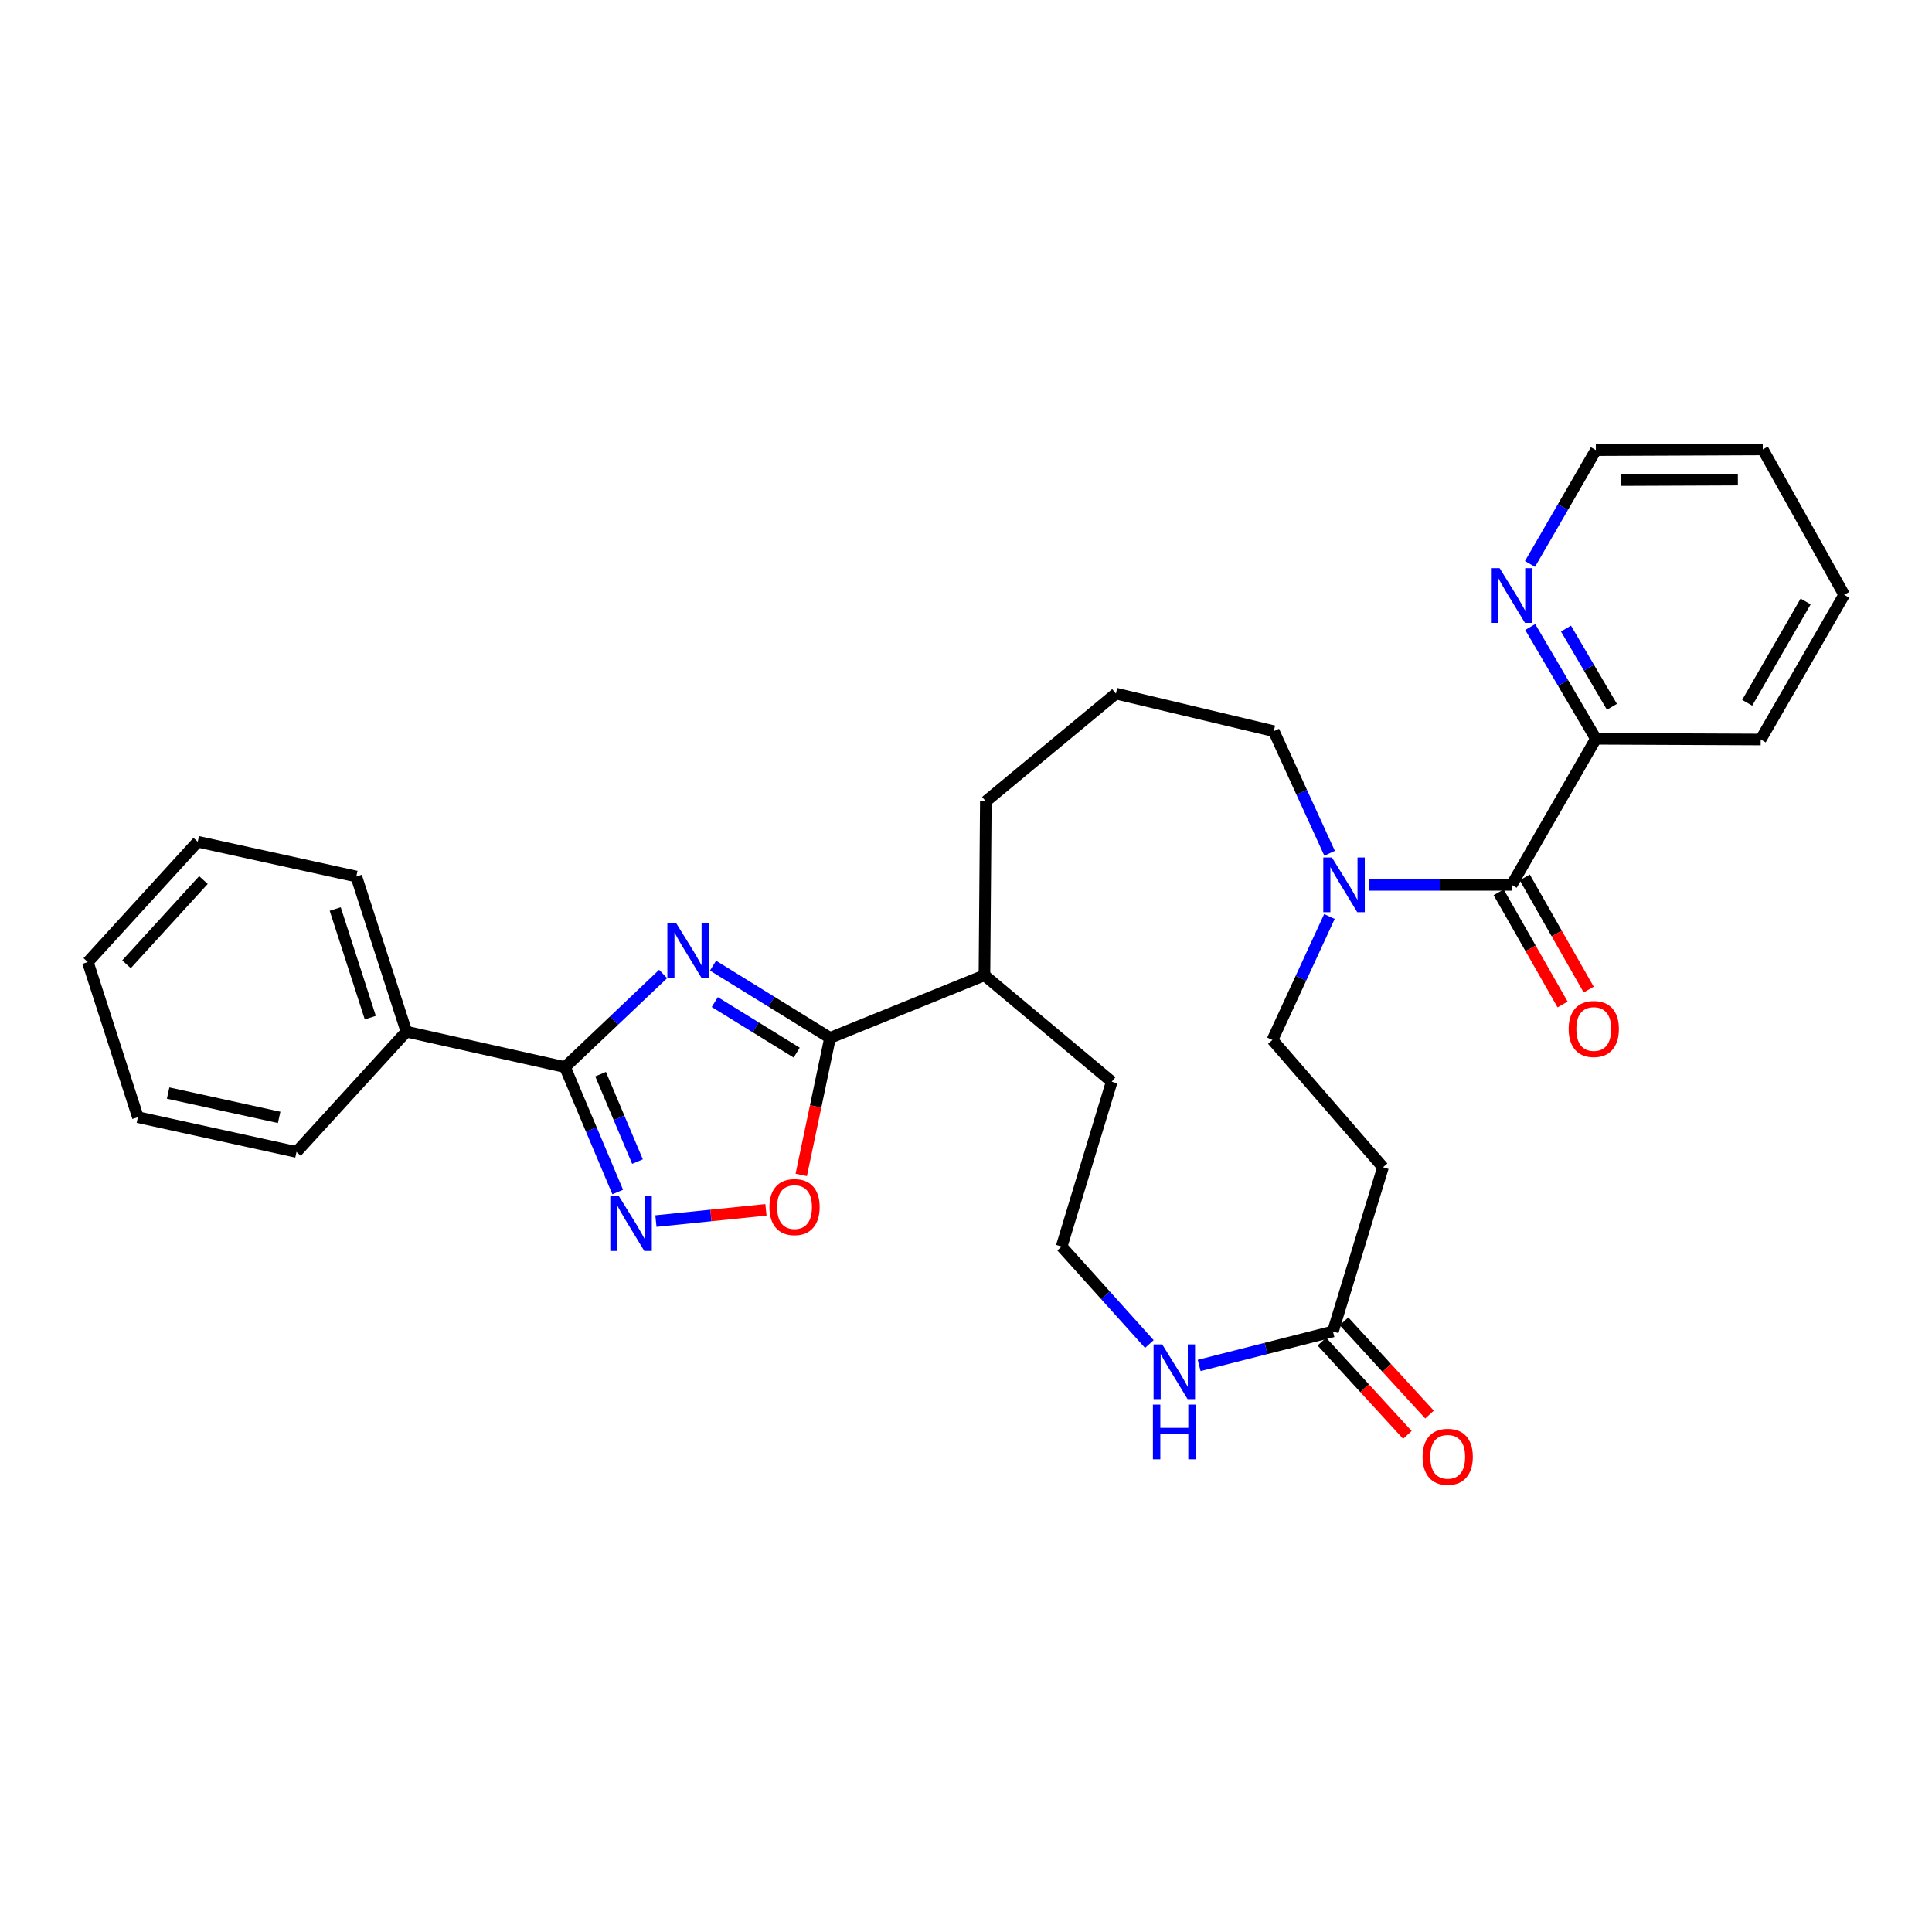 <?xml version='1.0' encoding='iso-8859-1'?>
<svg version='1.1' baseProfile='full'
              xmlns='http://www.w3.org/2000/svg'
                      xmlns:rdkit='http://www.rdkit.org/xml'
                      xmlns:xlink='http://www.w3.org/1999/xlink'
                  xml:space='preserve'
width='1000px' height='1000px' viewBox='0 0 1000 1000'>
<!-- END OF HEADER -->
<rect style='opacity:1.0;fill:#FFFFFF;stroke:none' width='1000' height='1000' x='0' y='0'> </rect>
<path class='bond-0' d='M 343.225,504.135 L 317.833,528.235' style='fill:none;fill-rule:evenodd;stroke:#0000FF;stroke-width:6px;stroke-linecap:butt;stroke-linejoin:miter;stroke-opacity:1' />
<path class='bond-0' d='M 317.833,528.235 L 292.442,552.335' style='fill:none;fill-rule:evenodd;stroke:#000000;stroke-width:6px;stroke-linecap:butt;stroke-linejoin:miter;stroke-opacity:1' />
<path class='bond-1' d='M 369.059,499.821 L 399.339,518.517' style='fill:none;fill-rule:evenodd;stroke:#0000FF;stroke-width:6px;stroke-linecap:butt;stroke-linejoin:miter;stroke-opacity:1' />
<path class='bond-1' d='M 399.339,518.517 L 429.619,537.213' style='fill:none;fill-rule:evenodd;stroke:#000000;stroke-width:6px;stroke-linecap:butt;stroke-linejoin:miter;stroke-opacity:1' />
<path class='bond-1' d='M 369.972,518.664 L 391.167,531.751' style='fill:none;fill-rule:evenodd;stroke:#0000FF;stroke-width:6px;stroke-linecap:butt;stroke-linejoin:miter;stroke-opacity:1' />
<path class='bond-1' d='M 391.167,531.751 L 412.363,544.839' style='fill:none;fill-rule:evenodd;stroke:#000000;stroke-width:6px;stroke-linecap:butt;stroke-linejoin:miter;stroke-opacity:1' />
<path class='bond-2' d='M 292.442,552.335 L 306.086,584.661' style='fill:none;fill-rule:evenodd;stroke:#000000;stroke-width:6px;stroke-linecap:butt;stroke-linejoin:miter;stroke-opacity:1' />
<path class='bond-2' d='M 306.086,584.661 L 319.73,616.987' style='fill:none;fill-rule:evenodd;stroke:#0000FF;stroke-width:6px;stroke-linecap:butt;stroke-linejoin:miter;stroke-opacity:1' />
<path class='bond-2' d='M 310.865,555.985 L 320.416,578.613' style='fill:none;fill-rule:evenodd;stroke:#000000;stroke-width:6px;stroke-linecap:butt;stroke-linejoin:miter;stroke-opacity:1' />
<path class='bond-2' d='M 320.416,578.613 L 329.967,601.241' style='fill:none;fill-rule:evenodd;stroke:#0000FF;stroke-width:6px;stroke-linecap:butt;stroke-linejoin:miter;stroke-opacity:1' />
<path class='bond-13' d='M 292.442,552.335 L 210.352,533.99' style='fill:none;fill-rule:evenodd;stroke:#000000;stroke-width:6px;stroke-linecap:butt;stroke-linejoin:miter;stroke-opacity:1' />
<path class='bond-3' d='M 429.619,537.213 L 422.171,572.677' style='fill:none;fill-rule:evenodd;stroke:#000000;stroke-width:6px;stroke-linecap:butt;stroke-linejoin:miter;stroke-opacity:1' />
<path class='bond-3' d='M 422.171,572.677 L 414.724,608.141' style='fill:none;fill-rule:evenodd;stroke:#FF0000;stroke-width:6px;stroke-linecap:butt;stroke-linejoin:miter;stroke-opacity:1' />
<path class='bond-14' d='M 429.619,537.213 L 509.548,504.809' style='fill:none;fill-rule:evenodd;stroke:#000000;stroke-width:6px;stroke-linecap:butt;stroke-linejoin:miter;stroke-opacity:1' />
<path class='bond-30' d='M 339.501,632.03 L 367.973,629.119' style='fill:none;fill-rule:evenodd;stroke:#0000FF;stroke-width:6px;stroke-linecap:butt;stroke-linejoin:miter;stroke-opacity:1' />
<path class='bond-30' d='M 367.973,629.119 L 396.445,626.209' style='fill:none;fill-rule:evenodd;stroke:#FF0000;stroke-width:6px;stroke-linecap:butt;stroke-linejoin:miter;stroke-opacity:1' />
<path class='bond-4' d='M 782.459,458.009 L 745.518,458.009' style='fill:none;fill-rule:evenodd;stroke:#000000;stroke-width:6px;stroke-linecap:butt;stroke-linejoin:miter;stroke-opacity:1' />
<path class='bond-4' d='M 745.518,458.009 L 708.578,458.009' style='fill:none;fill-rule:evenodd;stroke:#0000FF;stroke-width:6px;stroke-linecap:butt;stroke-linejoin:miter;stroke-opacity:1' />
<path class='bond-9' d='M 782.459,458.009 L 826.018,382.4' style='fill:none;fill-rule:evenodd;stroke:#000000;stroke-width:6px;stroke-linecap:butt;stroke-linejoin:miter;stroke-opacity:1' />
<path class='bond-12' d='M 775.702,461.861 L 792.246,490.884' style='fill:none;fill-rule:evenodd;stroke:#000000;stroke-width:6px;stroke-linecap:butt;stroke-linejoin:miter;stroke-opacity:1' />
<path class='bond-12' d='M 792.246,490.884 L 808.789,519.908' style='fill:none;fill-rule:evenodd;stroke:#FF0000;stroke-width:6px;stroke-linecap:butt;stroke-linejoin:miter;stroke-opacity:1' />
<path class='bond-12' d='M 789.215,454.158 L 805.759,483.182' style='fill:none;fill-rule:evenodd;stroke:#000000;stroke-width:6px;stroke-linecap:butt;stroke-linejoin:miter;stroke-opacity:1' />
<path class='bond-12' d='M 805.759,483.182 L 822.302,512.206' style='fill:none;fill-rule:evenodd;stroke:#FF0000;stroke-width:6px;stroke-linecap:butt;stroke-linejoin:miter;stroke-opacity:1' />
<path class='bond-5' d='M 688.197,441.663 L 673.752,410.057' style='fill:none;fill-rule:evenodd;stroke:#0000FF;stroke-width:6px;stroke-linecap:butt;stroke-linejoin:miter;stroke-opacity:1' />
<path class='bond-5' d='M 673.752,410.057 L 659.307,378.451' style='fill:none;fill-rule:evenodd;stroke:#000000;stroke-width:6px;stroke-linecap:butt;stroke-linejoin:miter;stroke-opacity:1' />
<path class='bond-10' d='M 688.111,474.38 L 673.359,506.337' style='fill:none;fill-rule:evenodd;stroke:#0000FF;stroke-width:6px;stroke-linecap:butt;stroke-linejoin:miter;stroke-opacity:1' />
<path class='bond-10' d='M 673.359,506.337 L 658.607,538.294' style='fill:none;fill-rule:evenodd;stroke:#000000;stroke-width:6px;stroke-linecap:butt;stroke-linejoin:miter;stroke-opacity:1' />
<path class='bond-6' d='M 689.93,689.158 L 655.306,697.958' style='fill:none;fill-rule:evenodd;stroke:#000000;stroke-width:6px;stroke-linecap:butt;stroke-linejoin:miter;stroke-opacity:1' />
<path class='bond-6' d='M 655.306,697.958 L 620.681,706.758' style='fill:none;fill-rule:evenodd;stroke:#0000FF;stroke-width:6px;stroke-linecap:butt;stroke-linejoin:miter;stroke-opacity:1' />
<path class='bond-7' d='M 689.93,689.158 L 715.836,604.173' style='fill:none;fill-rule:evenodd;stroke:#000000;stroke-width:6px;stroke-linecap:butt;stroke-linejoin:miter;stroke-opacity:1' />
<path class='bond-15' d='M 684.198,694.413 L 706.326,718.554' style='fill:none;fill-rule:evenodd;stroke:#000000;stroke-width:6px;stroke-linecap:butt;stroke-linejoin:miter;stroke-opacity:1' />
<path class='bond-15' d='M 706.326,718.554 L 728.455,742.694' style='fill:none;fill-rule:evenodd;stroke:#FF0000;stroke-width:6px;stroke-linecap:butt;stroke-linejoin:miter;stroke-opacity:1' />
<path class='bond-15' d='M 695.663,683.903 L 717.792,708.044' style='fill:none;fill-rule:evenodd;stroke:#000000;stroke-width:6px;stroke-linecap:butt;stroke-linejoin:miter;stroke-opacity:1' />
<path class='bond-15' d='M 717.792,708.044 L 739.921,732.184' style='fill:none;fill-rule:evenodd;stroke:#FF0000;stroke-width:6px;stroke-linecap:butt;stroke-linejoin:miter;stroke-opacity:1' />
<path class='bond-32' d='M 715.836,604.173 L 658.607,538.294' style='fill:none;fill-rule:evenodd;stroke:#000000;stroke-width:6px;stroke-linecap:butt;stroke-linejoin:miter;stroke-opacity:1' />
<path class='bond-8' d='M 594.903,695.669 L 572.204,670.443' style='fill:none;fill-rule:evenodd;stroke:#0000FF;stroke-width:6px;stroke-linecap:butt;stroke-linejoin:miter;stroke-opacity:1' />
<path class='bond-8' d='M 572.204,670.443 L 549.505,645.218' style='fill:none;fill-rule:evenodd;stroke:#000000;stroke-width:6px;stroke-linecap:butt;stroke-linejoin:miter;stroke-opacity:1' />
<path class='bond-11' d='M 826.018,382.4 L 809.028,353.472' style='fill:none;fill-rule:evenodd;stroke:#000000;stroke-width:6px;stroke-linecap:butt;stroke-linejoin:miter;stroke-opacity:1' />
<path class='bond-11' d='M 809.028,353.472 L 792.038,324.544' style='fill:none;fill-rule:evenodd;stroke:#0000FF;stroke-width:6px;stroke-linecap:butt;stroke-linejoin:miter;stroke-opacity:1' />
<path class='bond-11' d='M 834.333,365.845 L 822.44,345.595' style='fill:none;fill-rule:evenodd;stroke:#000000;stroke-width:6px;stroke-linecap:butt;stroke-linejoin:miter;stroke-opacity:1' />
<path class='bond-11' d='M 822.44,345.595 L 810.547,325.346' style='fill:none;fill-rule:evenodd;stroke:#0000FF;stroke-width:6px;stroke-linecap:butt;stroke-linejoin:miter;stroke-opacity:1' />
<path class='bond-22' d='M 826.018,382.4 L 911.332,382.763' style='fill:none;fill-rule:evenodd;stroke:#000000;stroke-width:6px;stroke-linecap:butt;stroke-linejoin:miter;stroke-opacity:1' />
<path class='bond-19' d='M 791.913,291.9 L 808.966,262.44' style='fill:none;fill-rule:evenodd;stroke:#0000FF;stroke-width:6px;stroke-linecap:butt;stroke-linejoin:miter;stroke-opacity:1' />
<path class='bond-19' d='M 808.966,262.44 L 826.018,232.979' style='fill:none;fill-rule:evenodd;stroke:#000000;stroke-width:6px;stroke-linecap:butt;stroke-linejoin:miter;stroke-opacity:1' />
<path class='bond-23' d='M 210.352,533.99 L 184.42,453.689' style='fill:none;fill-rule:evenodd;stroke:#000000;stroke-width:6px;stroke-linecap:butt;stroke-linejoin:miter;stroke-opacity:1' />
<path class='bond-23' d='M 191.661,526.725 L 173.509,470.514' style='fill:none;fill-rule:evenodd;stroke:#000000;stroke-width:6px;stroke-linecap:butt;stroke-linejoin:miter;stroke-opacity:1' />
<path class='bond-24' d='M 210.352,533.99 L 153.468,596.249' style='fill:none;fill-rule:evenodd;stroke:#000000;stroke-width:6px;stroke-linecap:butt;stroke-linejoin:miter;stroke-opacity:1' />
<path class='bond-20' d='M 509.548,504.809 L 575.428,559.879' style='fill:none;fill-rule:evenodd;stroke:#000000;stroke-width:6px;stroke-linecap:butt;stroke-linejoin:miter;stroke-opacity:1' />
<path class='bond-21' d='M 509.548,504.809 L 510.266,414.796' style='fill:none;fill-rule:evenodd;stroke:#000000;stroke-width:6px;stroke-linecap:butt;stroke-linejoin:miter;stroke-opacity:1' />
<path class='bond-16' d='M 549.505,645.218 L 575.428,559.879' style='fill:none;fill-rule:evenodd;stroke:#000000;stroke-width:6px;stroke-linecap:butt;stroke-linejoin:miter;stroke-opacity:1' />
<path class='bond-17' d='M 659.307,378.451 L 577.588,359' style='fill:none;fill-rule:evenodd;stroke:#000000;stroke-width:6px;stroke-linecap:butt;stroke-linejoin:miter;stroke-opacity:1' />
<path class='bond-18' d='M 577.588,359 L 510.266,414.796' style='fill:none;fill-rule:evenodd;stroke:#000000;stroke-width:6px;stroke-linecap:butt;stroke-linejoin:miter;stroke-opacity:1' />
<path class='bond-33' d='M 826.018,232.979 L 912.412,232.625' style='fill:none;fill-rule:evenodd;stroke:#000000;stroke-width:6px;stroke-linecap:butt;stroke-linejoin:miter;stroke-opacity:1' />
<path class='bond-33' d='M 839.041,248.48 L 899.516,248.232' style='fill:none;fill-rule:evenodd;stroke:#000000;stroke-width:6px;stroke-linecap:butt;stroke-linejoin:miter;stroke-opacity:1' />
<path class='bond-28' d='M 911.332,382.763 L 954.545,307.862' style='fill:none;fill-rule:evenodd;stroke:#000000;stroke-width:6px;stroke-linecap:butt;stroke-linejoin:miter;stroke-opacity:1' />
<path class='bond-28' d='M 904.341,363.755 L 934.591,311.325' style='fill:none;fill-rule:evenodd;stroke:#000000;stroke-width:6px;stroke-linecap:butt;stroke-linejoin:miter;stroke-opacity:1' />
<path class='bond-26' d='M 184.42,453.689 L 102.347,435.681' style='fill:none;fill-rule:evenodd;stroke:#000000;stroke-width:6px;stroke-linecap:butt;stroke-linejoin:miter;stroke-opacity:1' />
<path class='bond-27' d='M 153.468,596.249 L 71.378,578.258' style='fill:none;fill-rule:evenodd;stroke:#000000;stroke-width:6px;stroke-linecap:butt;stroke-linejoin:miter;stroke-opacity:1' />
<path class='bond-27' d='M 144.484,578.357 L 87.021,565.764' style='fill:none;fill-rule:evenodd;stroke:#000000;stroke-width:6px;stroke-linecap:butt;stroke-linejoin:miter;stroke-opacity:1' />
<path class='bond-25' d='M 912.412,232.625 L 954.545,307.862' style='fill:none;fill-rule:evenodd;stroke:#000000;stroke-width:6px;stroke-linecap:butt;stroke-linejoin:miter;stroke-opacity:1' />
<path class='bond-31' d='M 102.347,435.681 L 45.455,497.966' style='fill:none;fill-rule:evenodd;stroke:#000000;stroke-width:6px;stroke-linecap:butt;stroke-linejoin:miter;stroke-opacity:1' />
<path class='bond-31' d='M 105.297,455.514 L 65.473,499.113' style='fill:none;fill-rule:evenodd;stroke:#000000;stroke-width:6px;stroke-linecap:butt;stroke-linejoin:miter;stroke-opacity:1' />
<path class='bond-29' d='M 71.378,578.258 L 45.455,497.966' style='fill:none;fill-rule:evenodd;stroke:#000000;stroke-width:6px;stroke-linecap:butt;stroke-linejoin:miter;stroke-opacity:1' />
<path  class='atom-0' d='M 349.901 477.696
L 359.181 492.696
Q 360.101 494.176, 361.581 496.856
Q 363.061 499.536, 363.141 499.696
L 363.141 477.696
L 366.901 477.696
L 366.901 506.016
L 363.021 506.016
L 353.061 489.616
Q 351.901 487.696, 350.661 485.496
Q 349.461 483.296, 349.101 482.616
L 349.101 506.016
L 345.421 506.016
L 345.421 477.696
L 349.901 477.696
' fill='#0000FF'/>
<path  class='atom-3' d='M 320.374 619.185
L 329.654 634.185
Q 330.574 635.665, 332.054 638.345
Q 333.534 641.025, 333.614 641.185
L 333.614 619.185
L 337.374 619.185
L 337.374 647.505
L 333.494 647.505
L 323.534 631.105
Q 322.374 629.185, 321.134 626.985
Q 319.934 624.785, 319.574 624.105
L 319.574 647.505
L 315.894 647.505
L 315.894 619.185
L 320.374 619.185
' fill='#0000FF'/>
<path  class='atom-4' d='M 398.248 624.775
Q 398.248 617.975, 401.608 614.175
Q 404.968 610.375, 411.248 610.375
Q 417.528 610.375, 420.888 614.175
Q 424.248 617.975, 424.248 624.775
Q 424.248 631.655, 420.848 635.575
Q 417.448 639.455, 411.248 639.455
Q 405.008 639.455, 401.608 635.575
Q 398.248 631.695, 398.248 624.775
M 411.248 636.255
Q 415.568 636.255, 417.888 633.375
Q 420.248 630.455, 420.248 624.775
Q 420.248 619.215, 417.888 616.415
Q 415.568 613.575, 411.248 613.575
Q 406.928 613.575, 404.568 616.375
Q 402.248 619.175, 402.248 624.775
Q 402.248 630.495, 404.568 633.375
Q 406.928 636.255, 411.248 636.255
' fill='#FF0000'/>
<path  class='atom-6' d='M 689.408 443.849
L 698.688 458.849
Q 699.608 460.329, 701.088 463.009
Q 702.568 465.689, 702.648 465.849
L 702.648 443.849
L 706.408 443.849
L 706.408 472.169
L 702.528 472.169
L 692.568 455.769
Q 691.408 453.849, 690.168 451.649
Q 688.968 449.449, 688.608 448.769
L 688.608 472.169
L 684.928 472.169
L 684.928 443.849
L 689.408 443.849
' fill='#0000FF'/>
<path  class='atom-9' d='M 601.563 695.866
L 610.843 710.866
Q 611.763 712.346, 613.243 715.026
Q 614.723 717.706, 614.803 717.866
L 614.803 695.866
L 618.563 695.866
L 618.563 724.186
L 614.683 724.186
L 604.723 707.786
Q 603.563 705.866, 602.323 703.666
Q 601.123 701.466, 600.763 700.786
L 600.763 724.186
L 597.083 724.186
L 597.083 695.866
L 601.563 695.866
' fill='#0000FF'/>
<path  class='atom-9' d='M 596.743 727.018
L 600.583 727.018
L 600.583 739.058
L 615.063 739.058
L 615.063 727.018
L 618.903 727.018
L 618.903 755.338
L 615.063 755.338
L 615.063 742.258
L 600.583 742.258
L 600.583 755.338
L 596.743 755.338
L 596.743 727.018
' fill='#0000FF'/>
<path  class='atom-12' d='M 776.199 294.074
L 785.479 309.074
Q 786.399 310.554, 787.879 313.234
Q 789.359 315.914, 789.439 316.074
L 789.439 294.074
L 793.199 294.074
L 793.199 322.394
L 789.319 322.394
L 779.359 305.994
Q 778.199 304.074, 776.959 301.874
Q 775.759 299.674, 775.399 298.994
L 775.399 322.394
L 771.719 322.394
L 771.719 294.074
L 776.199 294.074
' fill='#0000FF'/>
<path  class='atom-13' d='M 811.93 532.601
Q 811.93 525.801, 815.29 522.001
Q 818.65 518.201, 824.93 518.201
Q 831.21 518.201, 834.57 522.001
Q 837.93 525.801, 837.93 532.601
Q 837.93 539.481, 834.53 543.401
Q 831.13 547.281, 824.93 547.281
Q 818.69 547.281, 815.29 543.401
Q 811.93 539.521, 811.93 532.601
M 824.93 544.081
Q 829.25 544.081, 831.57 541.201
Q 833.93 538.281, 833.93 532.601
Q 833.93 527.041, 831.57 524.241
Q 829.25 521.401, 824.93 521.401
Q 820.61 521.401, 818.25 524.201
Q 815.93 527.001, 815.93 532.601
Q 815.93 538.321, 818.25 541.201
Q 820.61 544.081, 824.93 544.081
' fill='#FF0000'/>
<path  class='atom-16' d='M 736.329 754.037
Q 736.329 747.237, 739.689 743.437
Q 743.049 739.637, 749.329 739.637
Q 755.609 739.637, 758.969 743.437
Q 762.329 747.237, 762.329 754.037
Q 762.329 760.917, 758.929 764.837
Q 755.529 768.717, 749.329 768.717
Q 743.089 768.717, 739.689 764.837
Q 736.329 760.957, 736.329 754.037
M 749.329 765.517
Q 753.649 765.517, 755.969 762.637
Q 758.329 759.717, 758.329 754.037
Q 758.329 748.477, 755.969 745.677
Q 753.649 742.837, 749.329 742.837
Q 745.009 742.837, 742.649 745.637
Q 740.329 748.437, 740.329 754.037
Q 740.329 759.757, 742.649 762.637
Q 745.009 765.517, 749.329 765.517
' fill='#FF0000'/>
</svg>
